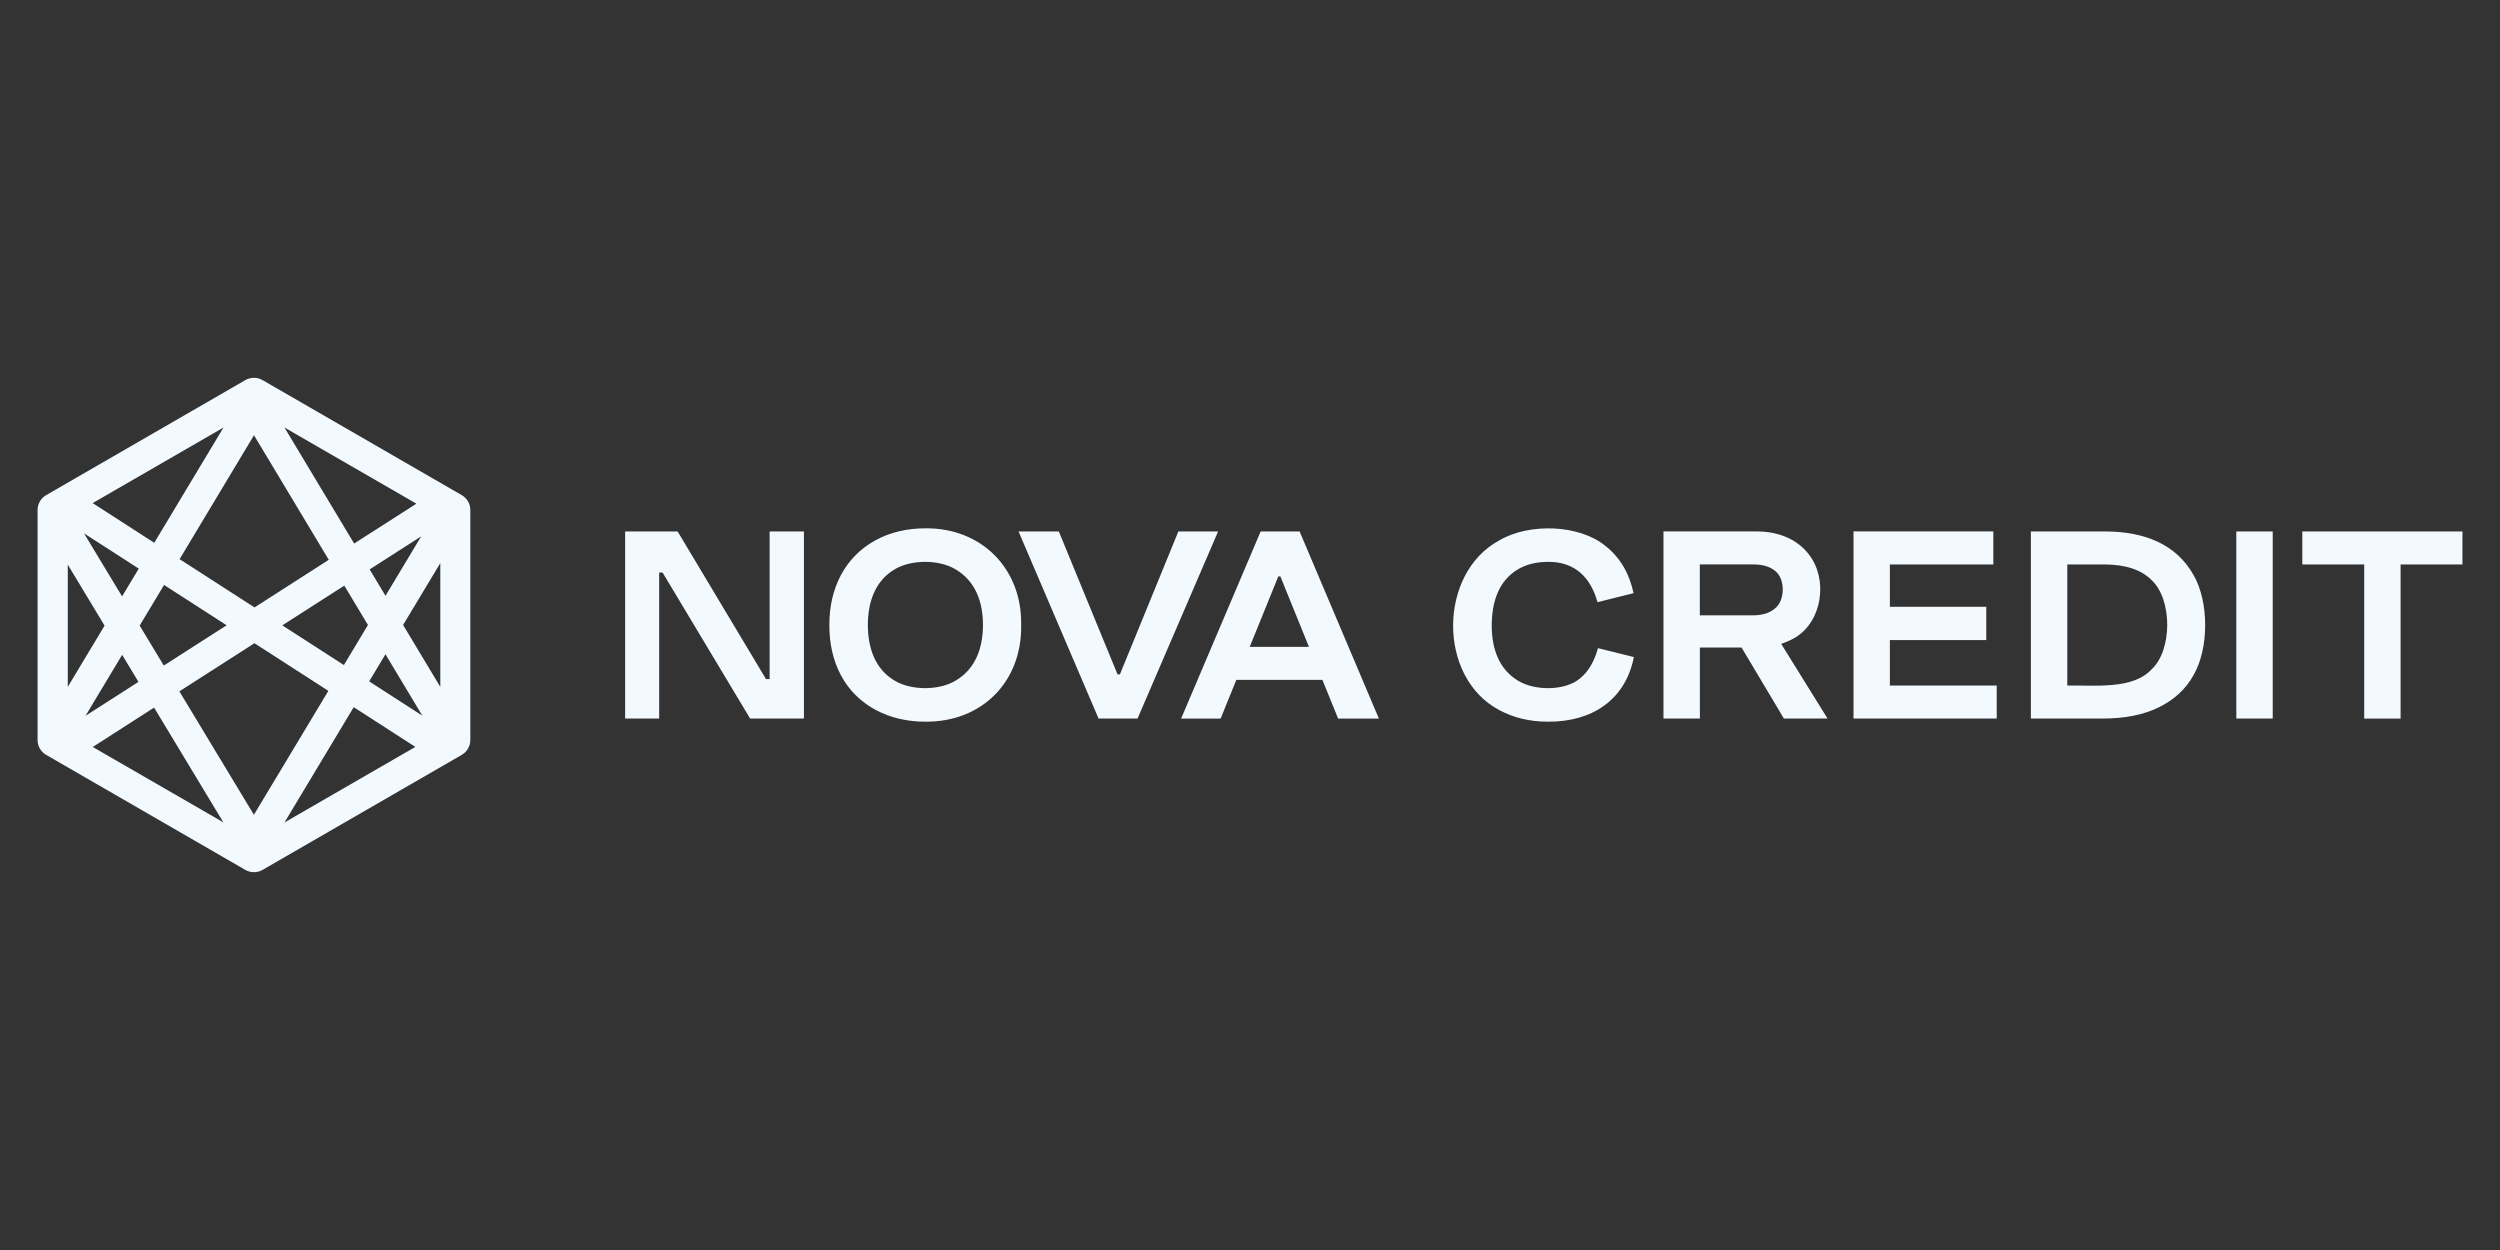 <?xml version="1.0" encoding="UTF-8"?>
<svg id="Layer_1" data-name="Layer 1" xmlns="http://www.w3.org/2000/svg" viewBox="0 0 1000 500">
  <rect x="0" y="0" width="1000" height="500" fill="#333333" stroke="none"/>
  <defs>
    <style>
      .cls-1 {
        fill: #f2f9ff;
        fill-rule: evenodd;
        stroke-width: 0px;
      }
    </style>
  </defs>
  <path class="cls-1" d="M18.47,198.05l79.67-46.01c2.13-1.22,4.75-1.22,6.88,0l79.67,46.01c2.13,1.22,3.44,3.49,3.44,5.95v92c0,2.46-1.31,4.73-3.44,5.95l-79.67,46.01c-2.13,1.22-4.75,1.22-6.88,0l-79.67-46.01c-2.13-1.22-3.44-3.49-3.44-5.95v-92c0-2.46,1.31-4.73,3.44-5.95ZM112.93,250.15l24.62,15.86h.01l9.62-16.02-9.46-15.74-24.79,15.89h0ZM168.93,286.26l-14.74-24.55-6.52,10.84,21.26,13.71ZM65.63,233.98l-9.76,16.25h-.01l9.66,15.99,25.13-16.11-25.02-16.13h-.01ZM34.2,286.33l21.19-13.58-6.53-10.82-14.66,24.41h0ZM33.6,213.33l15.23,25.23,6.68-11.11-21.91-14.12h0ZM101.59,174.11l-29.74,49.54h-.01l29.97,19.32,29.7-19.05-29.91-49.81h-.01ZM131.34,276.34l-29.55-19.05-30.04,19.25,29.81,49.37,29.79-49.57ZM168.46,214.56l-20.6,13.21,6.34,10.54,14.26-23.74h0ZM113.78,171l27.88,46.42,24.89-15.95-52.77-30.47h0ZM61.71,217.12l-24.65-15.88,52.33-30.22-27.69,46.1h0ZM27.11,274.76l14.72-24.51-14.72-24.4v48.91ZM89.34,328.94l-27.7-45.89h-.01l-24.53,15.74,52.24,30.15ZM166.14,298.76l-24.65-15.89-27.7,46.12,52.35-30.23ZM176.12,225.24l-14.88,24.75,14.88,24.76v-49.53h0ZM250.05,212.58h21l35.34,59.04h1.46v-59.04h13.72v74.84h-21.52l-35.03-58.42h-1.35v58.42h-13.62v-74.84h-.01ZM894.53,212.58h14.56v74.84h-14.56v-74.84h0ZM350.41,284.04c-12.6-6.69-18.74-19.33-18.66-34.05-.08-14.53,6.17-27.32,18.66-33.99,5.85-3.12,12.42-4.67,19.7-4.67,22.39-.27,38.75,16.04,38.36,38.67.37,22.8-15.82,38.9-38.36,38.67-7.28,0-13.84-1.54-19.7-4.63h0ZM382.43,272.14c7.72-4.64,10.75-12.87,10.76-22.14,0-9.27-3.04-17.5-10.76-22.14-6.68-4.17-18.05-4.13-24.69-.05-7.7,4.6-10.58,12.99-10.6,22.19.02,9.2,2.91,17.6,10.6,22.19,6.63,4.08,18.01,4.11,24.69-.05ZM407.41,212.58h16.12l23.49,57.18h.94l23.38-57.18h15.9l-32.22,74.84h-15.59l-32.01-74.84h-.01ZM535.23,287.43h16.32l-31.7-74.84h-15.59l-31.81,74.84h15.8l6.29-15.49h34.42l6.29,15.49ZM499.89,258.74l11.43-28.17h.83l11.43,28.17h-23.7ZM653.55,262.82c-3.38,17.14-16.73,25.98-34.39,25.85-7.27,0-13.77-1.56-19.49-4.67-24.8-13.08-24.39-54.88.21-67.93,12.02-7,31.84-6.19,42.14,2.18,5.82,4.5,9.63,10.83,11.41,19.01l-14.43,3.61c-2.71-9.84-9.02-16.23-19.75-16.12-4.72,0-8.77,1-12.16,3.02-7.73,4.69-10.36,13.06-10.4,22.45.01,9.25,2.87,17.43,10.49,22.03,6.66,4.18,19.08,4.17,24.94-.99,3.26-2.67,5.61-6.67,7.07-12l14.32,3.56h.02ZM755.95,274.22v-18.19h38.56v-13.31h-38.56v-16.94h41.38v-13.21h-55.92v74.84h57.28v-13.21h-42.73ZM877.5,230.15c-7.17-12.82-20.15-17.55-35.56-17.57h-29.59v74.84h28.66c9.01,0,16.58-1.52,22.71-4.58,6.14-3.05,10.73-7.36,13.78-12.94,6.09-10.65,6.1-29.05,0-39.76h0ZM860.56,267.83c-7.54,8-22.29,6.22-33.64,6.39v-48.44h14.72c8.6,0,14.95,2.12,19.07,6.34,8.24,7.69,8.3,28.03-.16,35.7h.01ZM984.96,212.58h-64.03v13.21h24.75v61.64h14.56v-61.64h24.74v-13.21h-.01ZM731.01,287.4l-18.55-29.88c1.21-.38,2.36-.83,3.46-1.36,11.98-5.26,15.4-21.65,9.04-32.33-4.72-7.8-13.09-11.32-22.66-11.27h-36.91v74.84h14.56v-28.38h16.68l16.92,28.38h17.47ZM679.95,225.77h21.41c3.67,0,6.55.85,8.62,2.54,4.19,3.1,4.15,11.94-.05,15.12-2.12,1.8-5.04,2.7-8.79,2.7h-21.21v-20.38h.01Z"/>
</svg>